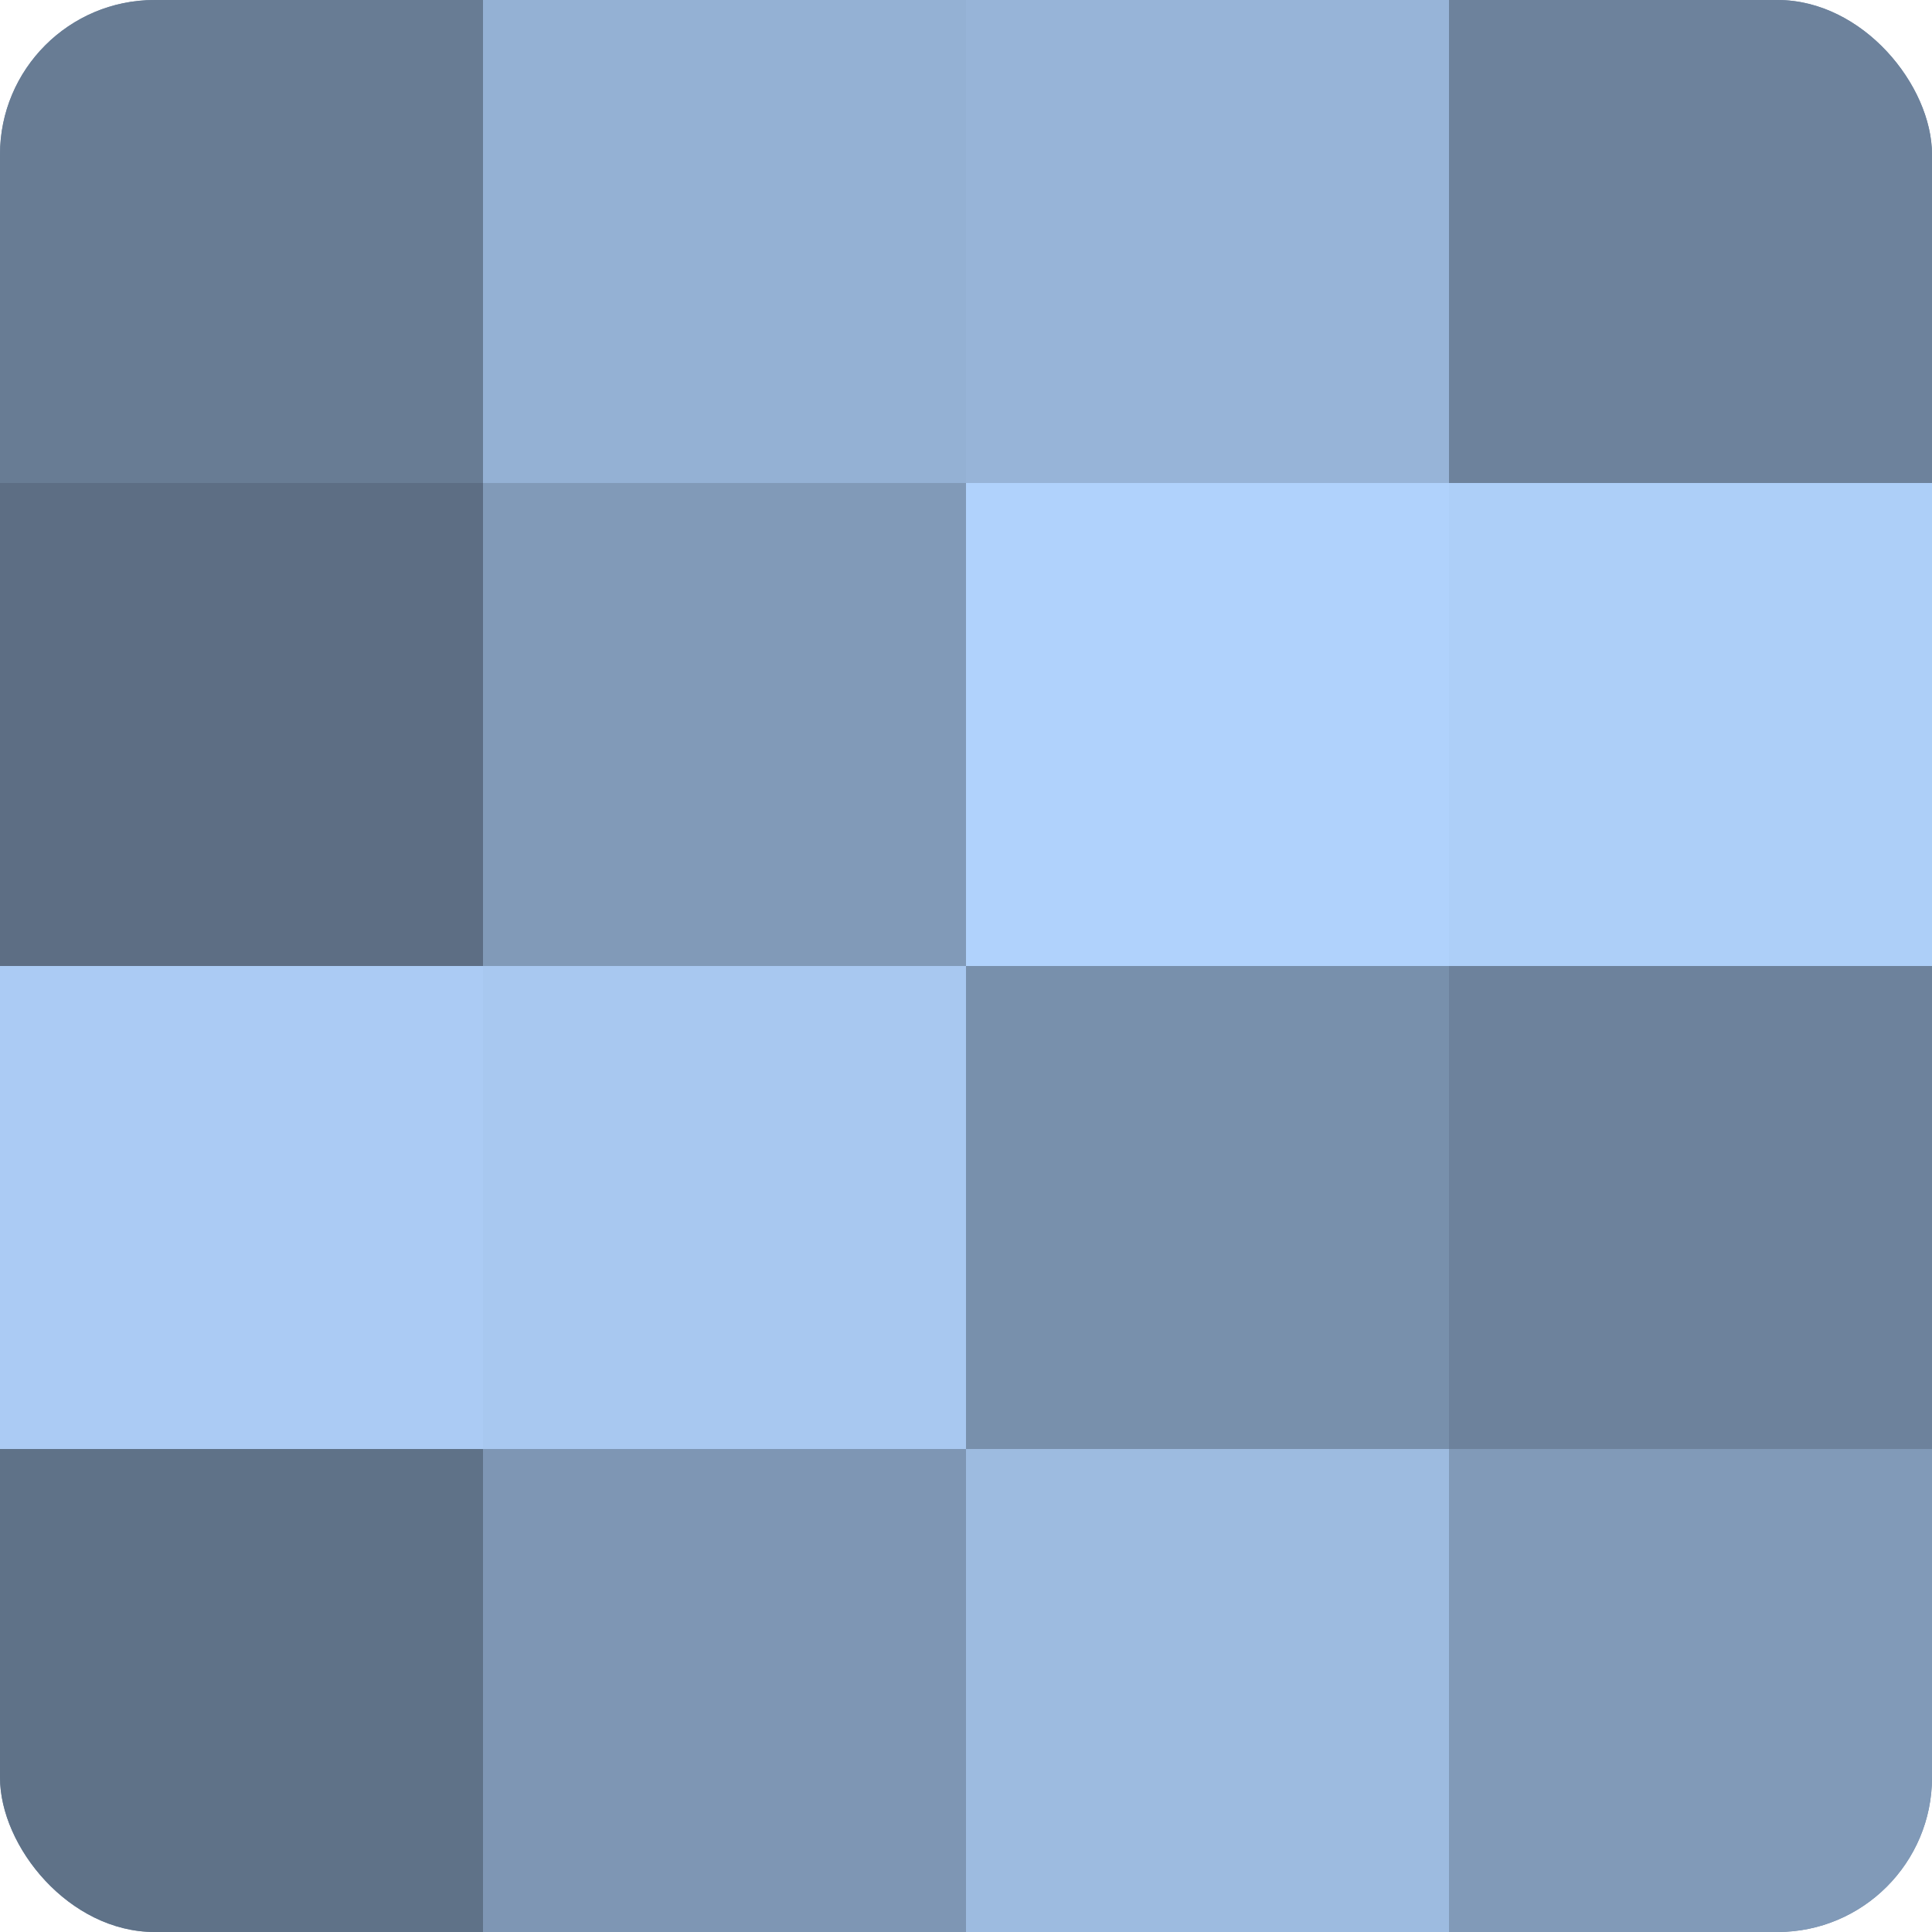 <?xml version="1.0" encoding="UTF-8"?>
<svg xmlns="http://www.w3.org/2000/svg" width="60" height="60" viewBox="0 0 100 100" preserveAspectRatio="xMidYMid meet"><defs><clipPath id="c" width="100" height="100"><rect width="100" height="100" rx="8" ry="8"/></clipPath></defs><g clip-path="url(#c)"><rect width="100" height="100" fill="#7086a0"/><rect width="25" height="25" fill="#687c94"/><rect y="25" width="25" height="25" fill="#5d6e84"/><rect y="50" width="25" height="25" fill="#abcbf4"/><rect y="75" width="25" height="25" fill="#5f7288"/><rect x="25" width="25" height="25" fill="#94b1d4"/><rect x="25" y="25" width="25" height="25" fill="#819ab8"/><rect x="25" y="50" width="25" height="25" fill="#a8c8f0"/><rect x="25" y="75" width="25" height="25" fill="#7e96b4"/><rect x="50" width="25" height="25" fill="#97b4d8"/><rect x="50" y="25" width="25" height="25" fill="#b0d2fc"/><rect x="50" y="50" width="25" height="25" fill="#7890ac"/><rect x="50" y="75" width="25" height="25" fill="#9dbbe0"/><rect x="75" width="25" height="25" fill="#6d829c"/><rect x="75" y="25" width="25" height="25" fill="#adcff8"/><rect x="75" y="50" width="25" height="25" fill="#6d829c"/><rect x="75" y="75" width="25" height="25" fill="#819ab8"/></g></svg>
